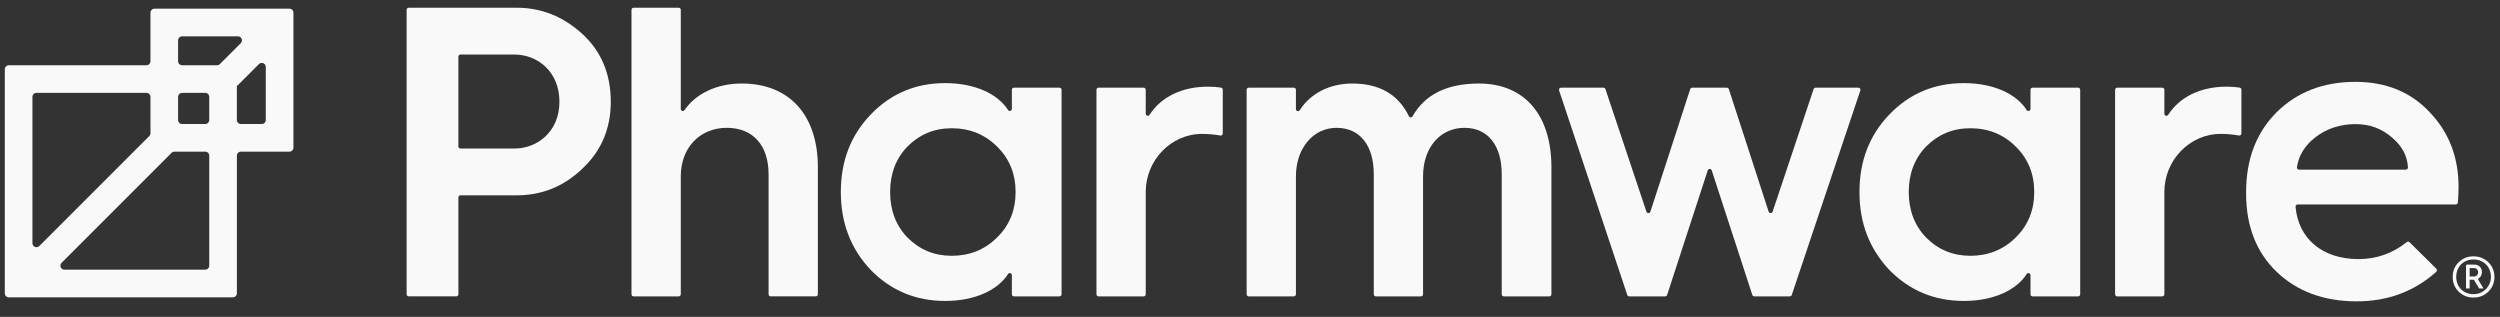 <?xml version="1.0" encoding="utf-8"?>
<!-- Generator: Adobe Illustrator 17.0.0, SVG Export Plug-In . SVG Version: 6.00 Build 0)  -->
<!DOCTYPE svg PUBLIC "-//W3C//DTD SVG 1.1//EN" "http://www.w3.org/Graphics/SVG/1.1/DTD/svg11.dtd">
<svg version="1.1" id="Layer_1" xmlns="http://www.w3.org/2000/svg" xmlns:xlink="http://www.w3.org/1999/xlink" x="0px" y="0px"
	 width="289.606px" height="36.703px" viewBox="0 0 289.606 36.703" style="enable-background:new 0 0 289.606 36.703;"
	 xml:space="preserve">
<rect x="0" y="0" width="289.606" height="36.703" fill="#333333" stroke="none"/>
<g id="XMLID_143_">
	<path id="XMLID_2198_" style="fill:#F9F9F9;" d="M0.557,8.024v25.95c0,0.258,0.209,0.467,0.467,0.467h25.95
		c0.258,0,0.467-0.209,0.467-0.467V18.033c0-0.258,0.209-0.467,0.467-0.467h5.618c0.258,0,0.467-0.209,0.467-0.467V1.474
		c0-0.258-0.209-0.467-0.467-0.467H17.897c-0.258,0-0.467,0.209-0.467,0.467v5.618c0,0.258-0.209,0.467-0.467,0.467H1.023
		C0.765,7.558,0.557,7.767,0.557,8.024z M24.239,18.033v12.741c0,0.258-0.209,0.467-0.467,0.467H7.466
		c-0.416,0-0.624-0.503-0.33-0.796l12.741-12.741c0.087-0.087,0.206-0.137,0.33-0.137h3.566
		C24.03,17.566,24.239,17.775,24.239,18.033z M3.757,28.171V11.224c0-0.258,0.209-0.467,0.467-0.467h12.741
		c0.258,0,0.467,0.209,0.467,0.467v4.206c0,0.124-0.049,0.242-0.137,0.33L4.553,28.501C4.259,28.795,3.757,28.587,3.757,28.171z
		 M21.097,10.758h2.675c0.258,0,0.467,0.209,0.467,0.467v2.675c0,0.258-0.209,0.467-0.467,0.467h-2.675
		c-0.258,0-0.467-0.209-0.467-0.467v-2.675C20.631,10.967,20.84,10.758,21.097,10.758z M30.323,14.366h-2.417
		c-0.258,0-0.467-0.209-0.467-0.467V9.895l0.042,0.042l2.511-2.511c0.294-0.294,0.796-0.086,0.796,0.33v6.143
		C30.789,14.157,30.58,14.366,30.323,14.366z M21.097,4.207h6.463c0.416,0,0.624,0.503,0.33,0.796l-2.417,2.417
		c-0.087,0.087-0.206,0.137-0.33,0.137h-4.046c-0.258,0-0.467-0.209-0.467-0.467V4.674C20.631,4.416,20.84,4.207,21.097,4.207z"/>
	<g id="XMLID_144_">
		<path id="XMLID_1570_" style="fill:#F9F9F9;" d="M47.105,34.089V1.14c0-0.135,0.109-0.244,0.244-0.244h12.517
			c2.83,0,5.373,1.007,7.579,3.022c2.207,2.015,3.31,4.653,3.31,7.867c0,3.118-1.103,5.709-3.31,7.771
			c-2.159,2.063-4.701,3.07-7.579,3.07h-6.52c-0.135,0-0.244,0.109-0.244,0.244v11.218c0,0.135-0.109,0.244-0.244,0.244h-5.509
			C47.214,34.333,47.105,34.223,47.105,34.089z M53.101,16.963c0,0.135,0.109,0.244,0.244,0.244h6.232
			c2.686,0,5.229-1.967,5.229-5.421c0-3.502-2.542-5.469-5.229-5.469h-6.232c-0.135,0-0.244,0.109-0.244,0.244V16.963z"/>
		<path id="XMLID_1451_" style="fill:#F9F9F9;" d="M73.155,34.089V1.14c0-0.135,0.109-0.244,0.244-0.244h5.221
			c0.135,0,0.244,0.109,0.244,0.244v11.476c0,0.241,0.305,0.331,0.441,0.132c1.279-1.872,3.682-3.074,6.611-3.074
			c5.565,0,8.827,3.694,8.827,9.69v14.723c0,0.135-0.109,0.244-0.244,0.244h-5.221c-0.135,0-0.244-0.109-0.244-0.244V20.181
			c0-3.31-1.775-5.373-4.845-5.373c-3.118,0-5.325,2.303-5.325,5.613v13.668c0,0.135-0.109,0.244-0.244,0.244h-5.221
			C73.264,34.333,73.155,34.223,73.155,34.089z"/>
		<path id="XMLID_691_" style="fill:#F9F9F9;" d="M117.217,12.61v-2.211c0-0.135,0.109-0.244,0.244-0.244h5.269
			c0.135,0,0.244,0.109,0.244,0.244v23.69c0,0.135-0.109,0.244-0.244,0.244h-5.269c-0.135,0-0.244-0.109-0.244-0.244v-2.211
			c0-0.24-0.313-0.339-0.442-0.136c-1.181,1.862-3.836,3.119-7.282,3.119c-3.406,0-6.284-1.199-8.635-3.598
			c-2.303-2.447-3.454-5.421-3.454-9.019s1.151-6.572,3.454-8.971c2.351-2.447,5.229-3.646,8.635-3.646
			c3.445,0,6.1,1.257,7.282,3.119C116.903,12.948,117.217,12.849,117.217,12.61z M115.49,27.521
			c1.439-1.391,2.159-3.166,2.159-5.277s-0.72-3.886-2.159-5.277c-1.391-1.391-3.166-2.111-5.229-2.111s-3.742,0.72-5.133,2.111
			c-1.343,1.391-2.015,3.166-2.015,5.277s0.672,3.886,2.015,5.277c1.391,1.391,3.07,2.111,5.133,2.111S114.098,28.912,115.49,27.521
			z"/>
		<path id="XMLID_689_" style="fill:#F9F9F9;" d="M127.016,34.089v-23.69c0-0.135,0.109-0.244,0.244-0.244h5.221
			c0.135,0,0.244,0.109,0.244,0.244v2.774c0,0.244,0.313,0.332,0.445,0.126c1.311-2.049,3.729-3.257,6.751-3.257
			c0.581,0,1.09,0.036,1.528,0.108c0.118,0.019,0.199,0.123,0.199,0.243v5.068c0,0.152-0.133,0.264-0.282,0.238
			c-0.642-0.113-1.351-0.186-2.096-0.187c-3.642-0.006-6.545,3.071-6.545,6.714v11.865c0,0.135-0.109,0.244-0.244,0.244h-5.221
			C127.125,34.333,127.016,34.223,127.016,34.089z"/>
		<path id="XMLID_686_" style="fill:#F9F9F9;" d="M235.218,12.61v-2.211c0-0.135,0.109-0.244,0.244-0.244h5.269
			c0.135,0,0.244,0.109,0.244,0.244v23.69c0,0.135-0.109,0.244-0.244,0.244h-5.269c-0.135,0-0.244-0.109-0.244-0.244v-2.211
			c0-0.24-0.313-0.339-0.442-0.136c-1.181,1.862-3.836,3.119-7.282,3.119c-3.406,0-6.284-1.199-8.635-3.598
			c-2.303-2.447-3.454-5.421-3.454-9.019s1.151-6.572,3.454-8.971c2.351-2.447,5.229-3.646,8.635-3.646
			c3.445,0,6.1,1.257,7.282,3.119C234.904,12.948,235.218,12.849,235.218,12.61z M233.491,27.521
			c1.439-1.391,2.159-3.166,2.159-5.277s-0.72-3.886-2.159-5.277c-1.391-1.391-3.166-2.111-5.229-2.111
			c-2.063,0-3.742,0.72-5.133,2.111c-1.343,1.391-2.015,3.166-2.015,5.277s0.672,3.886,2.015,5.277
			c1.391,1.391,3.07,2.111,5.133,2.111C230.325,29.631,232.1,28.912,233.491,27.521z"/>
		<path id="XMLID_681_" style="fill:#F9F9F9;" d="M245.017,34.089v-23.69c0-0.135,0.109-0.244,0.244-0.244h5.221
			c0.135,0,0.244,0.109,0.244,0.244v2.774c0,0.244,0.313,0.332,0.445,0.126c1.311-2.049,3.729-3.257,6.751-3.257
			c0.581,0,1.09,0.036,1.528,0.108c0.118,0.019,0.199,0.123,0.199,0.243v5.068c0,0.152-0.133,0.264-0.282,0.238
			c-0.642-0.113-1.351-0.186-2.096-0.187c-3.642-0.006-6.545,3.071-6.545,6.714v11.865c0,0.135-0.109,0.244-0.244,0.244h-5.221
			C245.126,34.333,245.017,34.223,245.017,34.089z"/>
		<path id="XMLID_679_" style="fill:#F9F9F9;" d="M144.414,34.089v-23.69c0-0.135,0.109-0.244,0.244-0.244h5.221
			c0.135,0,0.244,0.109,0.244,0.244v2.235c0,0.247,0.317,0.332,0.449,0.123c1.186-1.873,3.393-3.081,6.075-3.081
			c3.133,0,5.32,1.246,6.562,3.78c0.088,0.18,0.329,0.187,0.428,0.013c1.442-2.542,4.005-3.792,7.689-3.792
			c5.325,0,8.395,3.694,8.395,9.69v14.723c0,0.135-0.109,0.244-0.244,0.244h-5.269c-0.135,0-0.244-0.109-0.244-0.244V20.181
			c0-3.31-1.583-5.373-4.317-5.373c-2.83,0-4.797,2.303-4.797,5.613v13.668c0,0.135-0.109,0.244-0.244,0.244h-5.221
			c-0.135,0-0.244-0.109-0.244-0.244V20.181c0-3.31-1.583-5.373-4.317-5.373c-2.686,0-4.701,2.351-4.701,5.613v13.668
			c0,0.135-0.109,0.244-0.244,0.244h-5.221C144.523,34.333,144.414,34.223,144.414,34.089z"/>
		<path id="XMLID_665_" style="fill:#F9F9F9;" d="M188.506,34.166l-7.897-23.69c-0.053-0.158,0.065-0.321,0.231-0.321h4.907
			c0.105,0,0.198,0.067,0.231,0.166l4.747,14.195c0.075,0.223,0.39,0.222,0.463-0.002l4.61-14.191
			c0.033-0.1,0.126-0.168,0.232-0.168h4.011c0.106,0,0.199,0.068,0.232,0.168l4.61,14.191c0.073,0.224,0.388,0.225,0.463,0.002
			l4.747-14.195c0.033-0.099,0.126-0.166,0.231-0.166h4.954c0.167,0,0.284,0.163,0.231,0.321l-7.944,23.69
			c-0.033,0.099-0.126,0.166-0.231,0.166h-4.109c-0.105,0-0.199-0.068-0.232-0.168l-4.702-14.424c-0.073-0.224-0.39-0.224-0.463,0
			l-4.702,14.424c-0.033,0.1-0.126,0.168-0.232,0.168h-4.157C188.632,34.333,188.539,34.265,188.506,34.166z"/>
		<path id="XMLID_369_" style="fill:#F9F9F9;" d="M279.133,28.065c-0.091-0.09-0.234-0.095-0.334-0.015
			c-1.65,1.315-3.507,1.964-5.602,1.964c-4.169,0-6.966-2.379-7.274-6.064c-0.012-0.143,0.105-0.268,0.249-0.268l18.311,0
			c0.128,0,0.234-0.095,0.244-0.222c0.042-0.56,0.079-1.158,0.079-1.792c0-3.454-1.103-6.332-3.358-8.683
			c-2.207-2.35-5.085-3.502-8.587-3.502c-3.694,0-6.716,1.151-9.115,3.502c-2.351,2.351-3.55,5.421-3.55,9.259v0.192
			c0,3.79,1.199,6.812,3.55,9.066c2.351,2.255,5.469,3.406,9.259,3.406c3.618,0,6.663-1.148,9.215-3.416
			c0.107-0.095,0.111-0.265,0.009-0.365L279.133,28.065z M268.207,15.912c1.295-1.008,2.878-1.535,4.653-1.535
			c1.679,0,3.07,0.527,4.269,1.583c1.127,0.947,1.746,2.105,1.816,3.435c0.007,0.14-0.111,0.259-0.25,0.259h-12.365
			c-0.149,0-0.27-0.135-0.248-0.282C266.287,18.008,266.995,16.854,268.207,15.912z"/>
		<path id="XMLID_155_" style="fill:#F9F9F9;" d="M284.823,33.79c-0.468-0.453-0.695-1.027-0.695-1.707
			c0-0.68,0.227-1.254,0.695-1.707c0.468-0.453,1.027-0.68,1.707-0.68c0.68,0,1.254,0.227,1.722,0.68
			c0.468,0.453,0.71,1.027,0.71,1.707c0,0.68-0.242,1.254-0.71,1.707c-0.468,0.453-1.042,0.68-1.722,0.68
			C285.85,34.47,285.291,34.244,284.823,33.79z M288.55,32.215c0.066-1.263-0.815-2.156-2.021-2.156
			c-1.148,0-1.994,0.831-1.994,2.024c0,1.259,0.99,2.128,2.282,1.977C287.753,33.951,288.502,33.155,288.55,32.215z M285.668,33.413
			v-2.624c0-0.077,0.063-0.14,0.14-0.14h0.827c0.529,0,0.876,0.378,0.876,0.861c0,0.327-0.125,0.563-0.364,0.729
			c-0.063,0.044-0.088,0.125-0.048,0.19l0.593,0.984h-0.498l-0.619-1.012h-0.483v1.012H285.668z M286.091,32.023h0.529
			c0.257,0,0.453-0.212,0.453-0.499c0-0.257-0.196-0.468-0.453-0.468h-0.529V32.023z"/>
	</g>
</g>
</svg>
